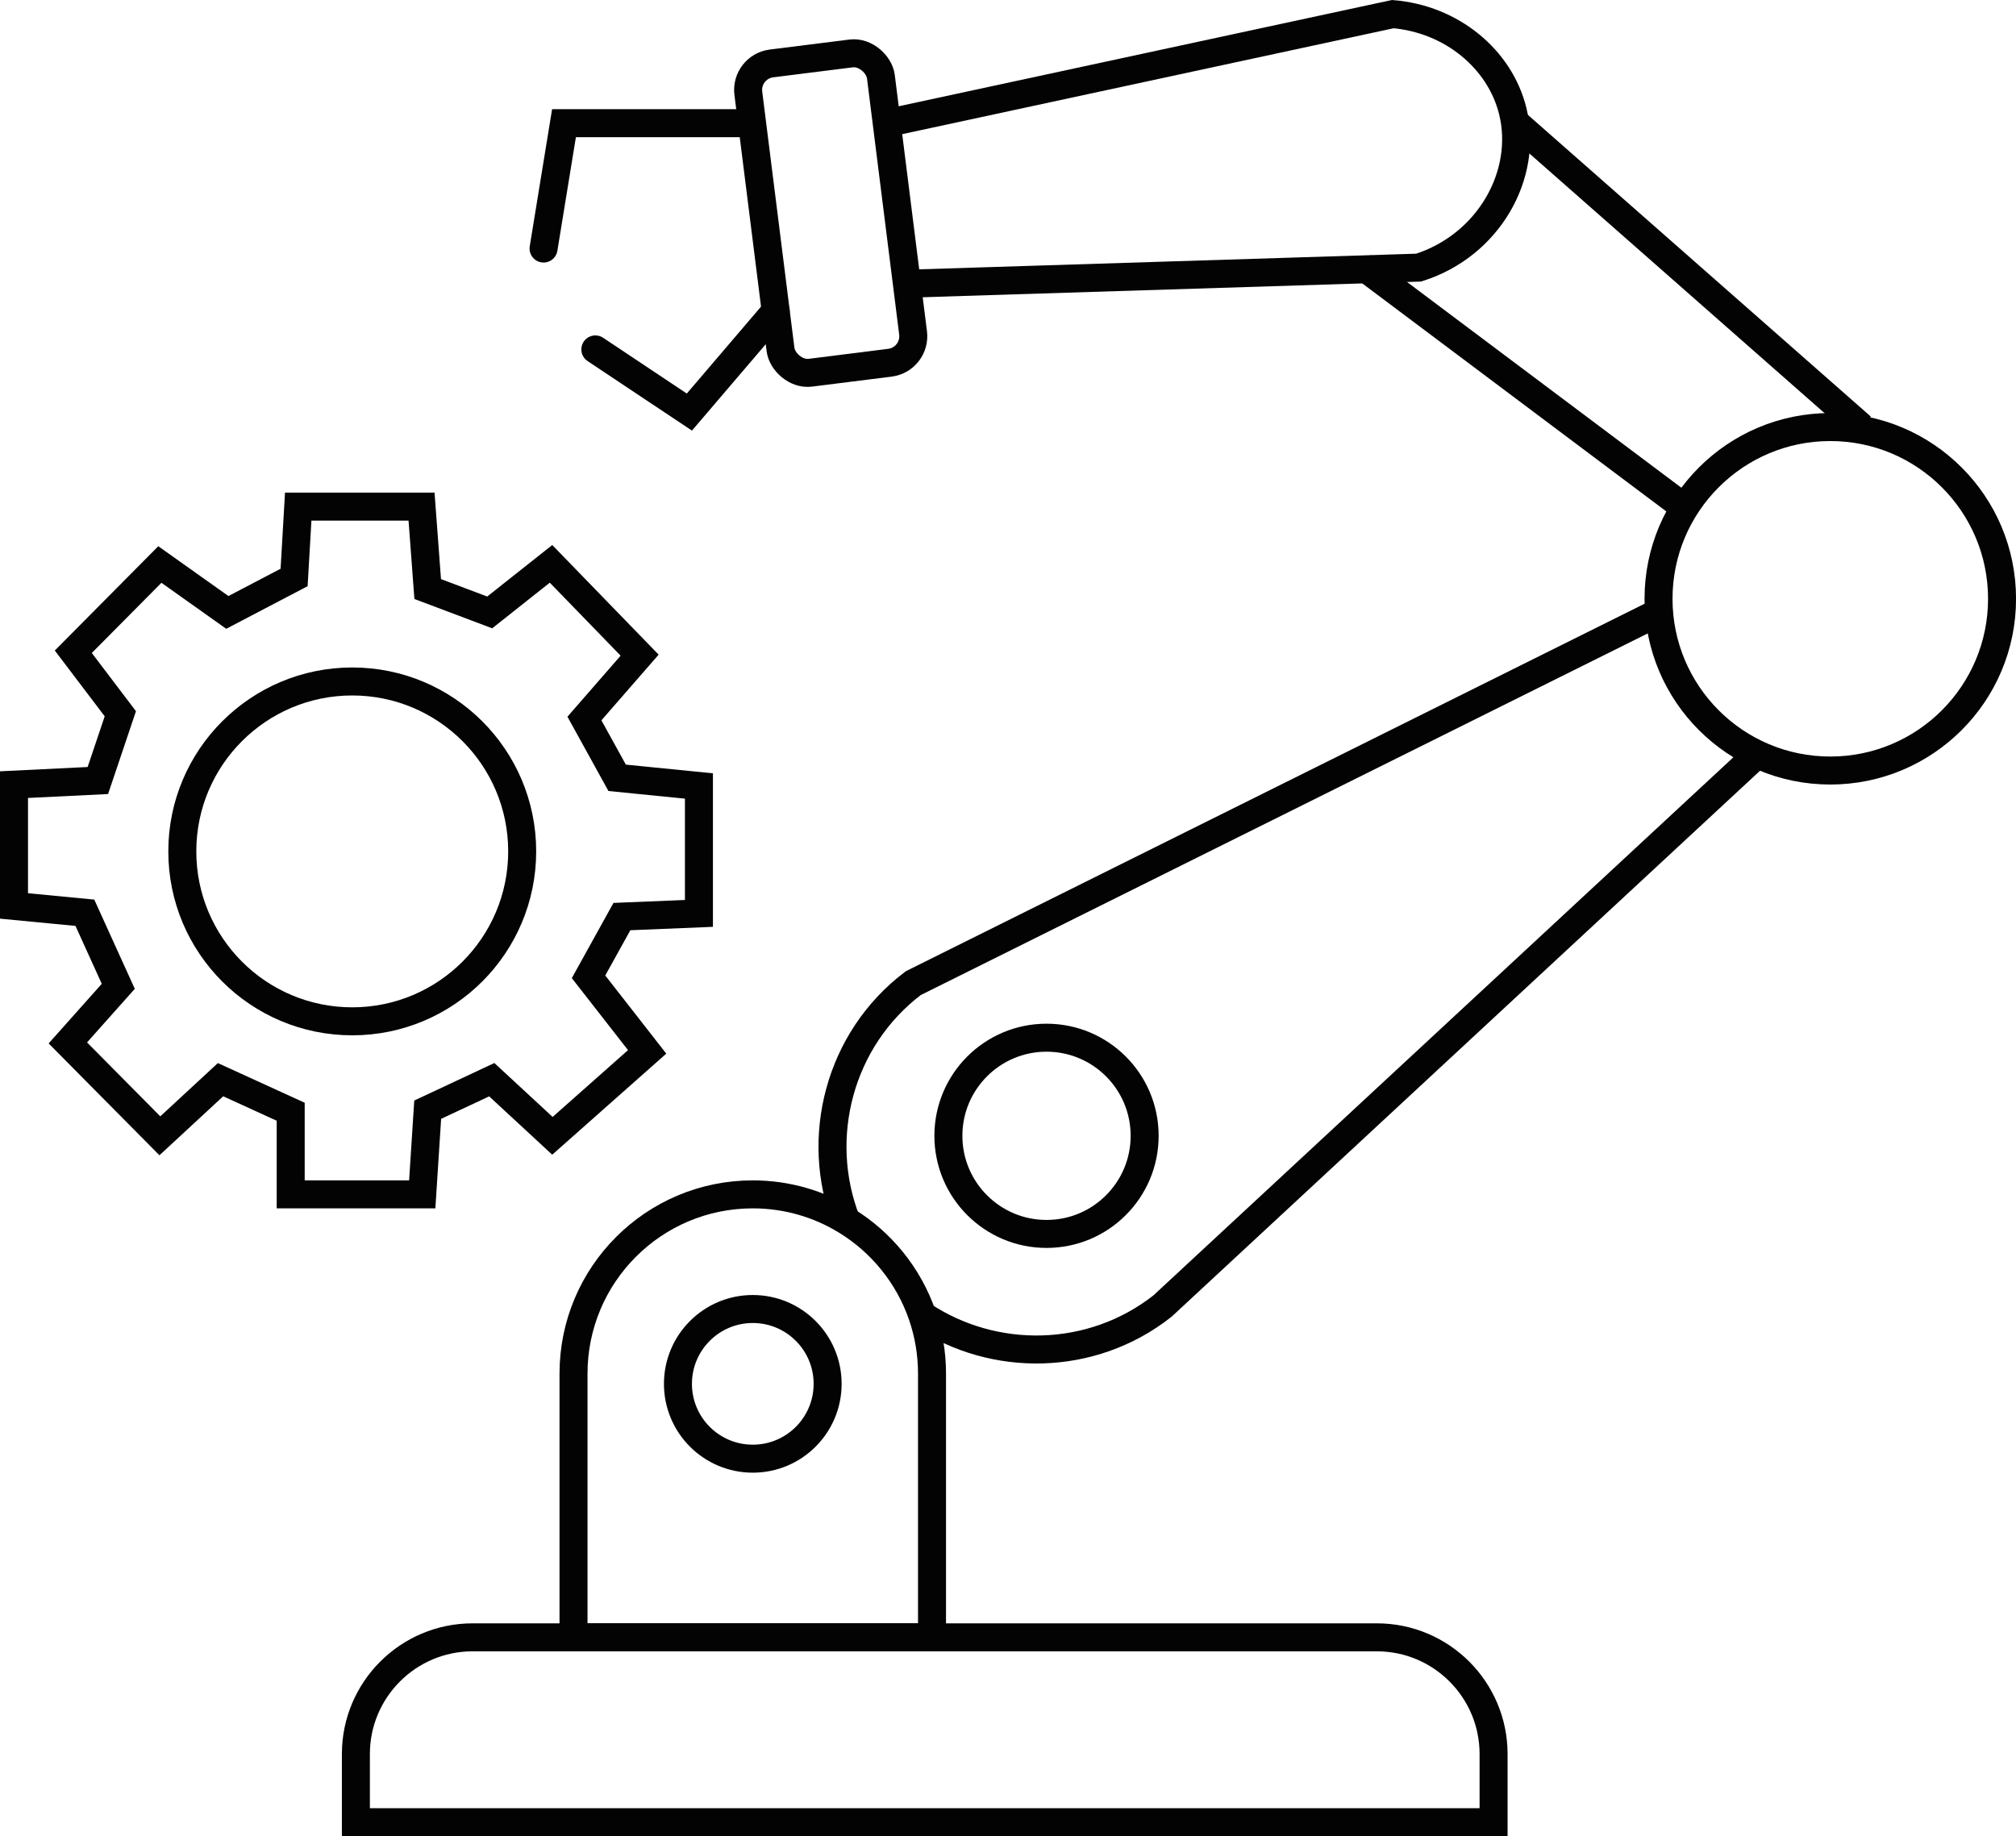 <?xml version="1.0" encoding="UTF-8"?> <svg xmlns="http://www.w3.org/2000/svg" id="Capa_2" data-name="Capa 2" viewBox="0 0 432.05 393.57"><defs><style> .cls-1 { stroke-linecap: round; } .cls-1, .cls-2 { fill: none; stroke: #030304; stroke-miterlimit: 10; stroke-width: 6px; } </style></defs><g id="Capa_1-2" data-name="Capa 1"><g><rect class="cls-2" x="163.71" y="12.26" width="28.63" height="66.81" rx="5.72" ry="5.72" transform="translate(-4.3 22.55) rotate(-7.16)"></rect><polyline class="cls-1" points="116.49 53.27 120.87 26.4 160.33 26.4"></polyline><polyline class="cls-1" points="127.59 74.89 147.74 88.32 166.24 66.66"></polyline><path class="cls-2" d="M190.03,26.4L298.48,3.03c12.56,1.03,22.94,9.58,25.71,20.74,3.37,13.59-5.09,28.81-20.16,33.59-36.56,1.15-73.11,2.3-109.67,3.45"></path><line class="cls-2" x1="359.82" y1="107.9" x2="292.05" y2="57.07"></line><line class="cls-2" x1="398.96" y1="91.54" x2="324.92" y2="26.4"></line><circle class="cls-2" cx="392.25" cy="128.34" r="36.81"></circle><path class="cls-2" d="M181.36,261.63c-6.88-17.73-1.57-38.85,14.36-50.91,53.24-26.49,106.48-52.97,159.72-79.46"></path><path class="cls-2" d="M197.65,281.88c15.3,10.19,36.24,10.03,51.46-1.93l127.48-118.29"></path><circle class="cls-2" cx="224.28" cy="243.44" r="21.03"></circle><path class="cls-1" d="M199.74,294.41v56.52h-76.83v-56.52c0-21.22,17.2-38.42,38.41-38.42,7.34,0,14.21,2.06,20.04,5.64,7.54,4.61,13.36,11.76,16.29,20.25,1.35,3.93,2.09,8.14,2.09,12.53Z"></path><circle class="cls-1" cx="161.33" cy="296.6" r="16.04"></circle><path class="cls-1" d="M101.3,350.93h193.77c13.81,0,25.02,11.21,25.02,25.02v14.61H76.27v-14.61c0-13.81,11.21-25.02,25.02-25.02Z"></path><circle class="cls-1" cx="75.49" cy="182.48" r="36.42"></circle><polygon class="cls-1" points="47.26 231.41 62.3 238.28 62.3 255.99 90.49 255.99 91.66 237.84 105.39 231.41 118.39 243.44 138.69 225.45 126.13 209.36 133.28 196.45 149.79 195.77 149.79 168.46 132.26 166.71 125.25 154 137.08 140.42 118.09 120.85 104.95 131.26 91.66 126.25 90.34 108.58 63.91 108.58 63.03 123.77 48.72 131.26 34.26 120.99 15.71 139.69 25.79 152.98 20.97 167.29 3 168.17 3 194.17 18.19 195.63 25.35 211.4 14.54 223.53 34.26 243.44 47.26 231.41"></polygon></g></g></svg> 
